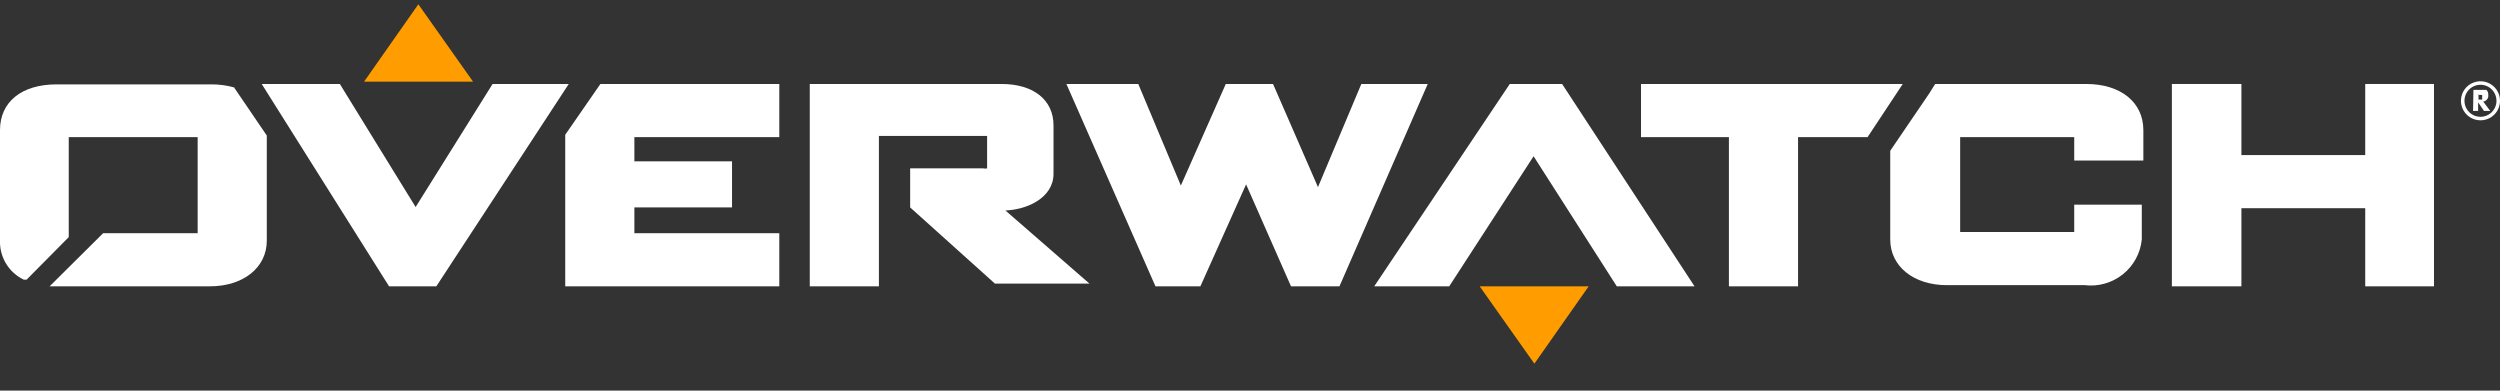 <svg xmlns="http://www.w3.org/2000/svg" width="64" height="10" viewBox="0 0 64 10" fill="none"><rect x="0" y="0" width="64" height="10" fill="#333333" stroke="none"/><g clip-path="url(#clip0_46_2)"><path d="M10.71 0.11L12.11 2.09H9.32L10.71 0.11Z" fill="#FF9C00"></path><path d="M34.85 2.15L33.74 4.79L32.59 2.15H31.38L30.23 4.75L29.14 2.15H27.3L29.58 7.33H30.73L31.9 4.72L33.05 7.33H34.29L36.55 2.15H34.85Z" fill="white"></path><path d="M60.55 2.15V3.97H57.38V2.15H55.6V7.33H57.38V5.33H60.55V7.33H62.31V2.15H60.55Z" fill="white"></path><path d="M38.65 2.15L35.18 7.33H37.1L39.26 4L41.39 7.33H43.38L39.99 2.15H38.65Z" fill="white"></path><path d="M14.56 2.15H12.61L10.64 5.3L8.7 2.15H6.7L9.96 7.33H11.17L14.56 2.15Z" fill="white"></path><path d="M42.01 2.15V3.51H44.26V7.33H46.03V3.51H47.81L48.71 2.15H42.01Z" fill="white"></path><path d="M6 2.24C5.802 2.184 5.596 2.157 5.39 2.16H1.45C0.55 2.16 3.72238e-06 2.61 3.72238e-06 3.33V6.16C-0.007 6.368 0.048 6.573 0.156 6.751C0.264 6.928 0.422 7.071 0.61 7.16H0.68L1.76 6.07V3.51H5.06V5.97H2.64L1.27 7.33H5.37C6.23 7.33 6.83 6.85 6.83 6.16V3.47L6 2.25V2.24Z" fill="white"></path><path d="M53.41 2.15H49.87H49.59H49.54L49.39 2.39L48.39 3.86V6.13C48.39 6.82 48.99 7.3 49.84 7.3H53.37C53.543 7.321 53.718 7.307 53.886 7.259C54.053 7.211 54.21 7.131 54.346 7.022C54.482 6.913 54.594 6.778 54.678 6.625C54.761 6.471 54.813 6.303 54.83 6.13V5.24H53.1V5.94H50.18V3.51H53.1V4.11H54.87V3.33C54.87 2.62 54.29 2.15 53.41 2.15Z" fill="white"></path><path d="M14.47 3.45V7.33H19.95V5.97H16.24V5.31H18.74V4.13H16.24V3.51H19.95V2.15H15.37L14.47 3.45Z" fill="white"></path><path d="M25.66 5.39C26.29 5.39 26.97 5.06 26.97 4.45V3.21C26.97 2.56 26.46 2.15 25.64 2.15H20.73V7.33H22.5V3.48H25.27C25.27 3.48 25.27 3.48 25.27 3.53V4.31C25.237 4.319 25.203 4.319 25.17 4.31H23.3V5.31L25.47 7.26H27.89L25.66 5.32V5.39Z" fill="white"></path><path d="M39.28 9.31L37.88 7.33H40.67L39.28 9.31Z" fill="#FF9C00"></path><path d="M63.32 2.3H63.58H63.65C63.668 2.316 63.681 2.337 63.69 2.359C63.699 2.382 63.702 2.406 63.7 2.43C63.703 2.45 63.702 2.47 63.697 2.489C63.692 2.508 63.683 2.526 63.671 2.542C63.658 2.558 63.643 2.571 63.626 2.581C63.609 2.591 63.59 2.598 63.57 2.6L63.75 2.84H63.59L63.44 2.62V2.84H63.31L63.32 2.3ZM63.45 2.4V2.55H63.54C63.544 2.541 63.547 2.53 63.547 2.52C63.547 2.51 63.544 2.499 63.54 2.49C63.544 2.481 63.547 2.47 63.547 2.46C63.547 2.45 63.544 2.439 63.54 2.43H63.46L63.45 2.4Z" fill="white"></path><path d="M63.5 3.08C63.401 3.08 63.304 3.051 63.222 2.996C63.14 2.941 63.076 2.863 63.038 2.771C63 2.68 62.99 2.579 63.01 2.482C63.029 2.385 63.077 2.296 63.146 2.226C63.216 2.157 63.306 2.109 63.403 2.09C63.499 2.07 63.6 2.08 63.691 2.118C63.783 2.156 63.861 2.22 63.916 2.302C63.971 2.384 64 2.481 64 2.58C64 2.713 63.947 2.84 63.854 2.934C63.76 3.027 63.633 3.08 63.5 3.08ZM63.91 2.58C63.91 2.499 63.886 2.42 63.841 2.352C63.796 2.285 63.732 2.232 63.657 2.201C63.582 2.17 63.499 2.162 63.42 2.178C63.34 2.194 63.267 2.233 63.21 2.29C63.153 2.347 63.114 2.42 63.098 2.5C63.082 2.58 63.09 2.662 63.121 2.737C63.152 2.812 63.205 2.876 63.272 2.921C63.34 2.966 63.419 2.99 63.5 2.99C63.609 2.99 63.713 2.947 63.79 2.87C63.867 2.793 63.91 2.689 63.91 2.58V2.58Z" fill="white"></path></g><defs><clipPath id="clip0_46_2"><rect width="64" height="9.4" fill="white"></rect></clipPath></defs></svg>